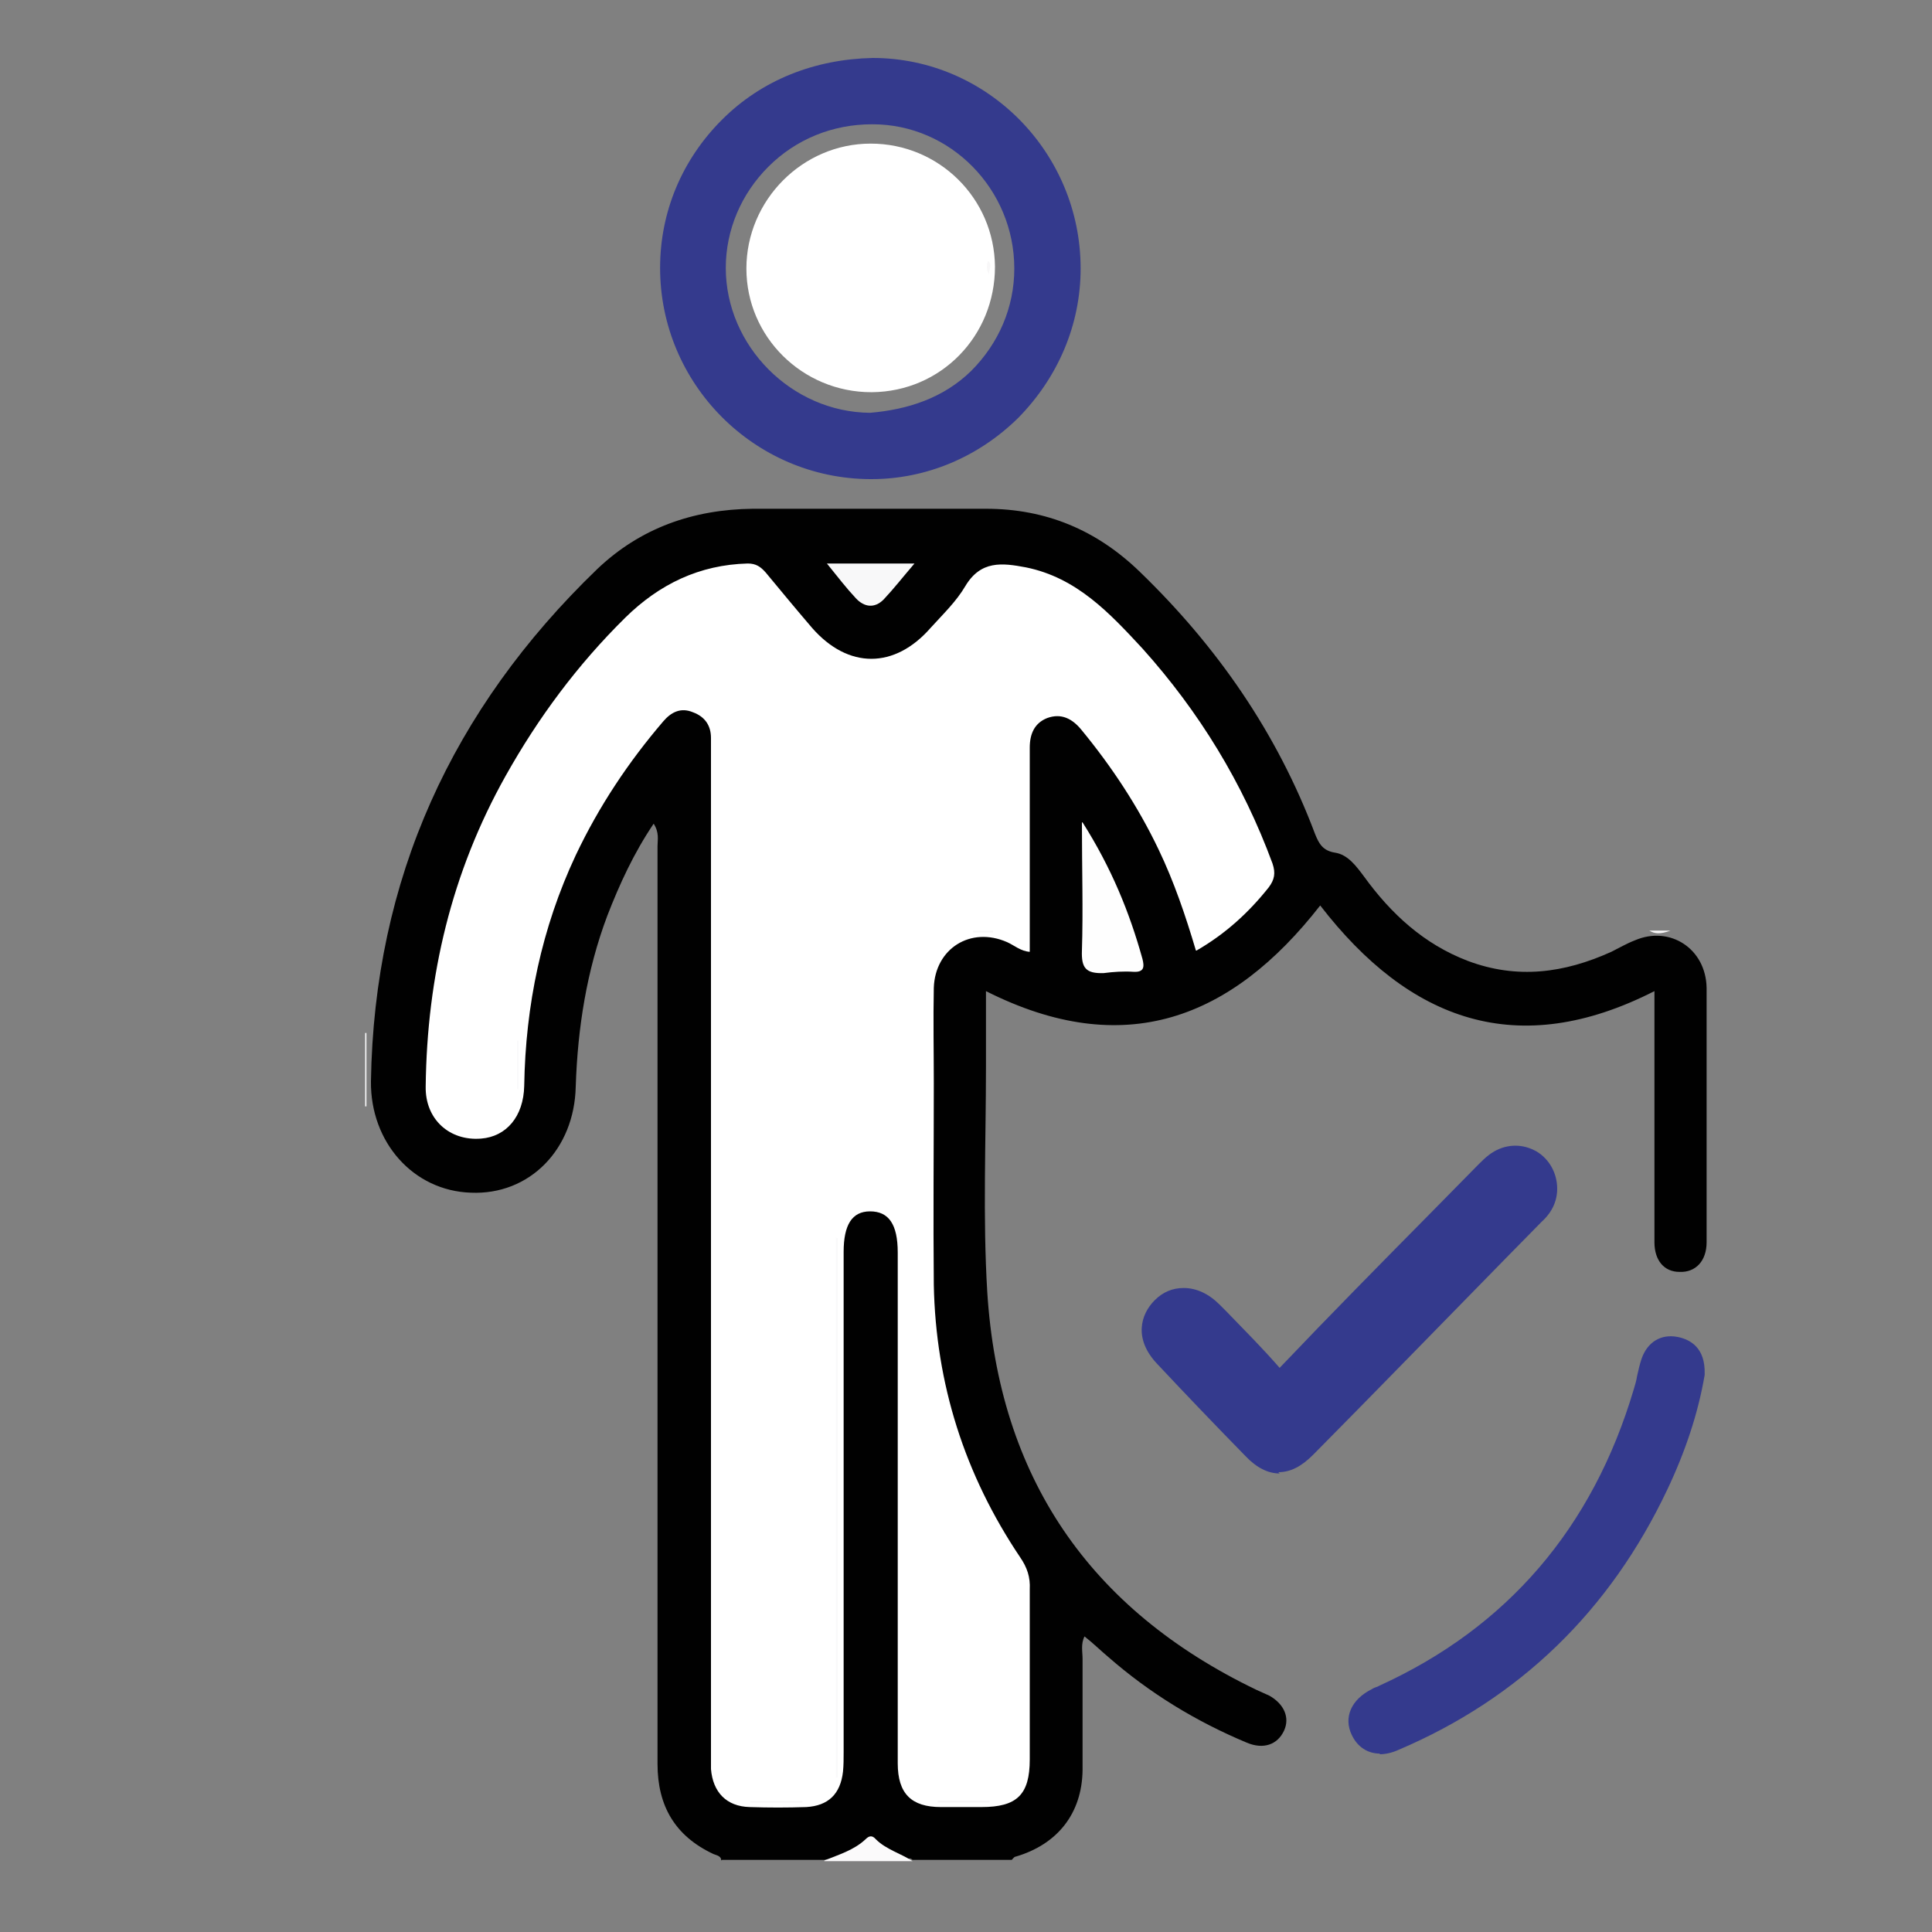 <?xml version="1.0" encoding="UTF-8"?>
<svg id="Ebene_1" data-name="Ebene 1" xmlns="http://www.w3.org/2000/svg" viewBox="0 0 30 30">
  <rect x="0" y="0" width="30" height="30" fill="#808080" stroke="none"/>
  <defs>
    <style>
      .cls-1 {
        fill: #fefefe;
      }

      .cls-1, .cls-2, .cls-3, .cls-4, .cls-5, .cls-6, .cls-7, .cls-8, .cls-9, .cls-10 {
        stroke-width: 0px;
      }

      .cls-2 {
        fill: #f8f8f9;
      }

      .cls-3 {
        fill: #343a8d;
      }

      .cls-4 {
        fill: #fafafb;
      }

      .cls-5 {
        fill: #010101;
      }

      .cls-6 {
        fill: #f8f7f8;
      }

      .cls-7 {
        fill: #f7f6f7;
      }

      .cls-8 {
        fill: #fff;
      }

      .cls-9 {
        fill: #f9f9fa;
      }

      .cls-10 {
        fill: #fbfafb;
      }
    </style>
  </defs>
  <path class="cls-5" d="M11.2,28.89c0-.07-.07-.08-.12-.1-.6-.28-.87-.75-.87-1.4,0-1.22,0-2.44,0-3.65,0-3.53,0-7.07,0-10.6,0-.1.03-.21-.06-.35-.31.46-.53.94-.72,1.43-.32.85-.46,1.74-.49,2.65-.02.98-.72,1.69-1.63,1.65-.89-.03-1.56-.78-1.55-1.73.05-3.14,1.26-5.78,3.51-7.95.67-.64,1.49-.93,2.42-.94,1.21,0,2.42,0,3.62,0,.93,0,1.72.33,2.39.98,1.2,1.16,2.13,2.5,2.72,4.07.06.15.12.26.31.29.2.03.33.21.45.37.42.58.93,1.05,1.61,1.31.77.29,1.5.19,2.23-.14.12-.06.24-.13.37-.18.54-.23,1.1.13,1.11.74,0,1.08,0,2.16,0,3.24,0,.24,0,.48,0,.71,0,.29-.17.47-.42.46-.24,0-.39-.18-.39-.46,0-1.25,0-2.51,0-3.76,0-.04,0-.07,0-.14-2.12,1.08-3.8.47-5.19-1.33-1.38,1.77-3.05,2.41-5.19,1.33,0,.42,0,.8,0,1.18,0,1.16-.05,2.33.02,3.49.18,2.87,1.58,4.93,4.18,6.18.07.03.13.06.2.09.23.13.32.34.23.54-.1.22-.32.3-.58.19-.79-.33-1.51-.77-2.15-1.33-.12-.1-.23-.21-.37-.32-.06.12-.03.24-.03.35,0,.58,0,1.15,0,1.73-.01.67-.39,1.15-1.04,1.34-.02,0-.04.03-.06.05h-1.54s-.03-.03-.05-.02c-.26.04-.43-.3-.67-.21-.22.09-.42.19-.65.23h-1.59Z"/>
  <path class="cls-10" d="M12.8,28.89c.22-.09.46-.16.64-.33.05-.05.1-.07.16,0,.16.16.39.22.57.34h-1.37Z"/>
  <path class="cls-3" d="M13.53,7.44h-.02c-1.8-.01-3.26-1.48-3.26-3.28,0-.87.34-1.68.96-2.3.62-.62,1.44-.94,2.34-.96,1.78,0,3.23,1.47,3.23,3.27,0,.87-.35,1.69-.97,2.32-.62.61-1.43.95-2.28.95ZM13.54,1.93c-.61,0-1.18.23-1.61.66-.42.42-.66.98-.66,1.57,0,1.21,1.02,2.24,2.24,2.25.59-.05,1.14-.23,1.57-.65.43-.43.67-.99.67-1.59h0c0-1.23-.99-2.24-2.2-2.24h0Z"/>
  <path class="cls-3" d="M26.37,21.33c-.1.59-.3,1.18-.57,1.75-.87,1.84-2.23,3.19-4.11,3.99-.28.12-.49.06-.61-.17-.11-.22,0-.44.26-.58.04-.02.08-.04.12-.06,2.06-.93,3.36-2.51,4-4.66.05-.16.07-.32.13-.47.07-.21.23-.31.45-.27.23.04.34.2.33.47Z"/>
  <path class="cls-3" d="M21.43,27.23c-.19,0-.35-.1-.44-.29-.13-.27-.01-.55.31-.71.03-.02.06-.03.09-.04l.04-.02c1.97-.9,3.3-2.44,3.94-4.6.02-.07.04-.13.05-.2.02-.09.04-.18.07-.27.09-.26.3-.39.56-.34.2.04.43.17.42.57v.02c-.1.59-.3,1.19-.58,1.78-.89,1.88-2.29,3.24-4.17,4.04-.11.05-.21.07-.3.07ZM25.94,20.95c-.12,0-.21.07-.26.21-.03.08-.05.17-.07.26-.02.07-.03.14-.06.21-.66,2.21-2.02,3.8-4.06,4.73l-.04.02s-.05.02-.08.04c-.22.11-.3.27-.22.44.03.07.13.27.48.12,1.83-.78,3.19-2.1,4.06-3.94.27-.57.46-1.15.56-1.72,0-.28-.13-.34-.25-.36-.03,0-.05,0-.07,0Z"/>
  <path class="cls-3" d="M23.95,18.47c0,.14-.08.24-.17.33-1.18,1.21-2.37,2.42-3.55,3.62-.25.26-.45.26-.71,0-.46-.47-.91-.95-1.37-1.43-.22-.23-.23-.45-.05-.63.18-.18.43-.16.65.07.31.32.63.64.93.97.15.17.23.18.39,0,1-1.04,2.02-2.07,3.03-3.1.08-.08.16-.16.25-.21.27-.16.6.05.59.36Z"/>
  <path class="cls-3" d="M19.87,22.88h0c-.18,0-.36-.09-.53-.27-.46-.47-.92-.95-1.37-1.43-.37-.39-.26-.77-.04-.99.13-.13.28-.19.45-.19h0c.2,0,.39.09.56.26l.1.1c.28.29.57.58.83.88,0,0,0,0,0,0h0c.8-.84,1.6-1.65,2.41-2.47l.62-.63c.09-.09.18-.19.3-.26.21-.12.45-.12.66,0,.2.12.32.34.32.58,0,.26-.15.43-.24.51l-.56.57c-1,1.02-1.99,2.04-2.99,3.05-.18.18-.35.27-.54.27ZM18.38,20.51s-.05,0-.09.04c-.04.04-.1.1.06.27.45.48.9.96,1.36,1.43.08.09.14.12.17.12h0s.09-.03.17-.12c1-1.01,1.99-2.03,2.99-3.05l.56-.57c.08-.08.1-.11.09-.14v-.02c0-.08-.05-.12-.07-.13-.03-.02-.08-.04-.14,0-.06.03-.12.1-.19.16l-.63.64c-.8.82-1.61,1.64-2.4,2.46-.09.1-.22.19-.39.2-.17,0-.29-.11-.38-.22-.26-.3-.54-.58-.81-.86l-.1-.11c-.07-.07-.14-.11-.19-.11h0Z"/>
  <path class="cls-4" d="M5.67,17.18v-1.14s.01,0,.02,0v1.14h-.02Z"/>
  <path class="cls-6" d="M25.61,14.45h.33c-.16.06-.25.05-.33,0Z"/>
  <path class="cls-8" d="M18.57,14.76c-.16-.54-.34-1.07-.58-1.57-.32-.67-.73-1.29-1.2-1.86-.14-.17-.31-.26-.53-.18-.2.08-.27.25-.27.46,0,1.05,0,2.11,0,3.17-.14-.01-.24-.1-.35-.15-.57-.25-1.12.1-1.14.71-.01.49,0,.99,0,1.48,0,1.04-.01,2.09,0,3.13.03,1.54.48,2.95,1.34,4.23.11.16.16.31.15.5,0,.88,0,1.76,0,2.64,0,.55-.2.74-.75.74-.21,0-.42,0-.63,0-.46,0-.67-.21-.67-.68,0-.89,0-1.78,0-2.66,0-1.76,0-3.52,0-5.27,0-.44-.14-.64-.43-.64-.28,0-.41.21-.41.63,0,2.59,0,5.18,0,7.77,0,.1,0,.2-.01.3-.04.35-.23.53-.57.55-.29.01-.59.01-.88,0-.36-.01-.57-.23-.6-.59,0-.09,0-.18,0-.27,0-5.16,0-10.33,0-15.49,0-.08,0-.16,0-.25,0-.19-.09-.33-.28-.4-.19-.08-.34,0-.46.14-.54.63-1,1.32-1.36,2.08-.53,1.13-.78,2.33-.8,3.58-.01.48-.28.79-.67.82-.49.04-.87-.3-.86-.81.02-1.71.4-3.32,1.24-4.82.51-.91,1.12-1.73,1.86-2.46.53-.52,1.15-.82,1.9-.84.13,0,.2.05.28.14.24.29.48.58.72.86.56.64,1.28.64,1.84,0,.19-.21.4-.41.54-.65.24-.4.57-.36.94-.29.79.16,1.3.71,1.81,1.26.88.98,1.56,2.09,2.02,3.34.05.15.03.25-.06.37-.31.39-.67.72-1.12.98Z"/>
  <path class="cls-1" d="M16.81,12.77c.45.71.73,1.4.93,2.12.03.12.03.21-.14.2-.15-.01-.31,0-.46.02-.28.01-.35-.08-.34-.35.02-.63,0-1.27,0-1.99Z"/>
  <path class="cls-2" d="M12.84,8.75h1.36c-.18.21-.32.39-.48.56-.14.14-.3.12-.43-.02-.15-.16-.28-.33-.45-.54Z"/>
  <path class="cls-8" d="M13.53,6.09c-1.07,0-1.94-.86-1.94-1.92,0-1.06.87-1.94,1.93-1.94,1.06,0,1.92.85,1.93,1.91,0,1.08-.84,1.94-1.91,1.95Z"/>
  <path class="cls-9" d="M13.01,19.23v8.37s-.02,0-.03,0v-8.38s.02,0,.03.01Z"/>
  <path class="cls-7" d="M11.65,27.97h.81s0,.02,0,.02h-.81s0-.02,0-.02Z"/>
  <path class="cls-7" d="M15.36,27.99h-.8v-.03h.81s0,.02-.01.03Z"/>
  <path class="cls-9" d="M8.03,16.91v-.75h.02v.75h-.02Z"/>
  <path class="cls-6" d="M15.11,14.45h.31s0,.02,0,.03h-.31v-.03Z"/>
  <path class="cls-6" d="M15.36,4.26c-.05-.07-.04-.14-.02-.21.08.06.01.14.02.21Z"/>
</svg>